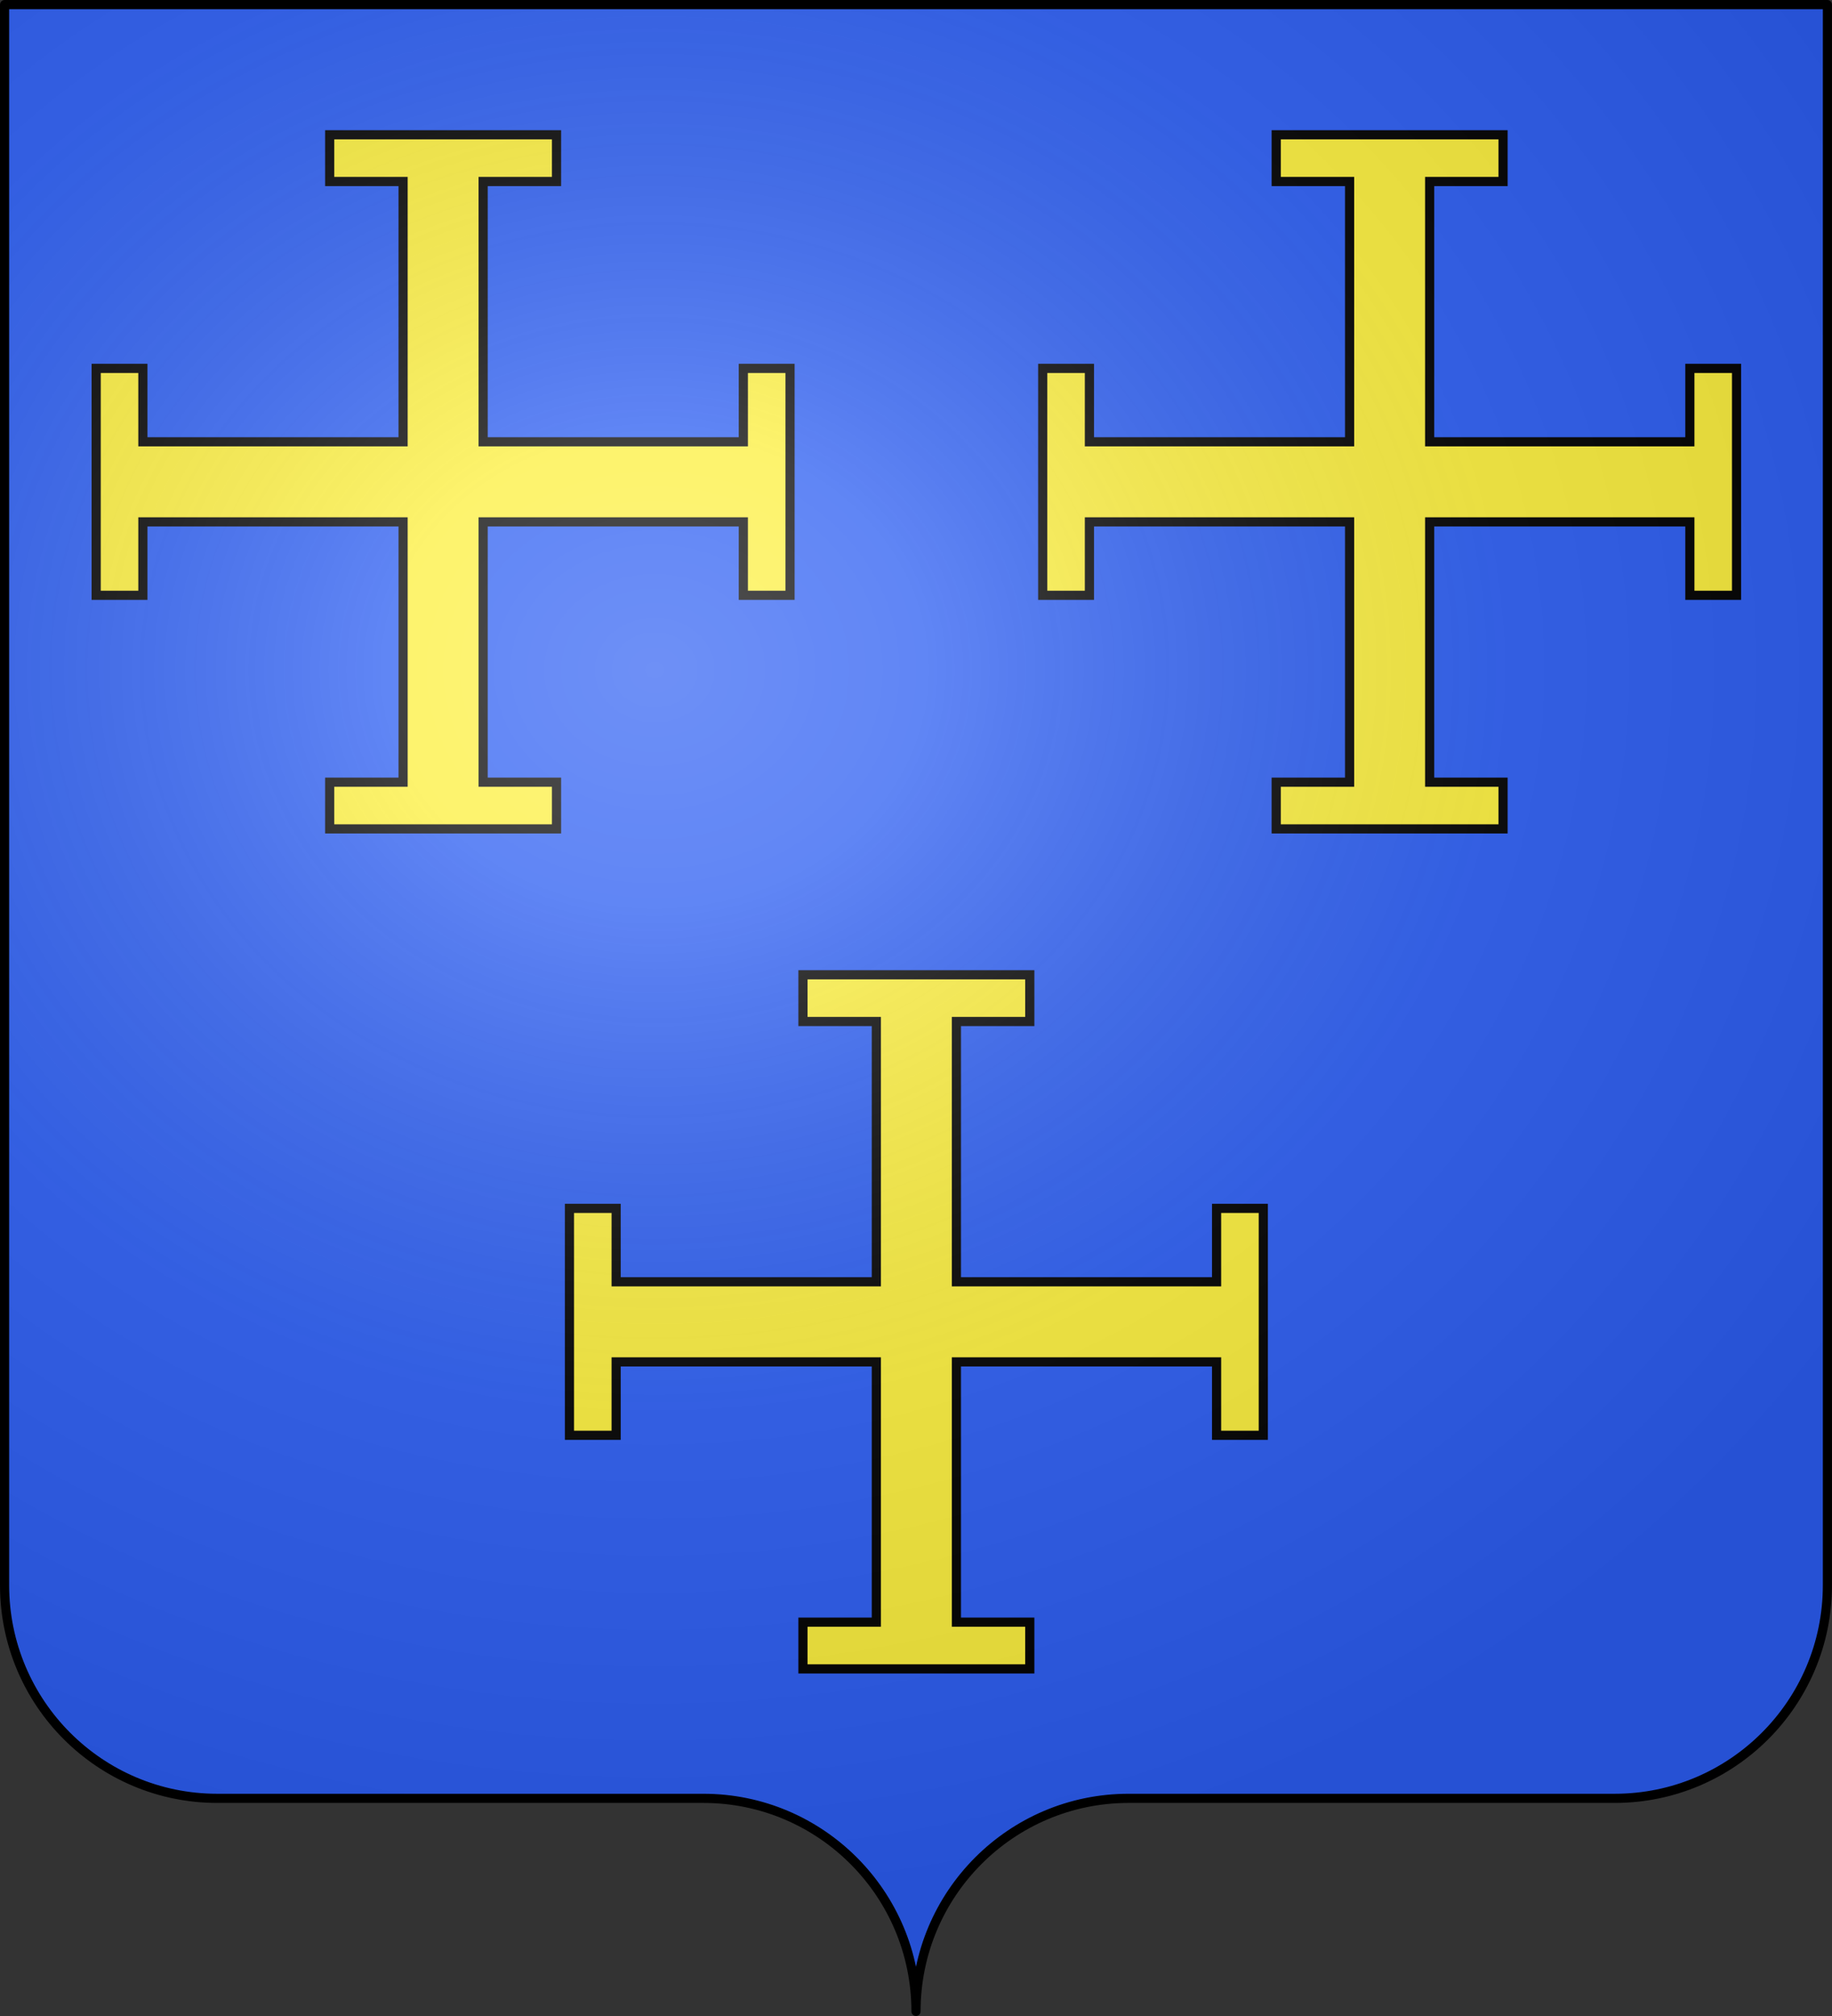 <svg xmlns="http://www.w3.org/2000/svg" xmlns:xlink="http://www.w3.org/1999/xlink" width="600.003" height="660" version="1.0"><rect width="100%" height="100%" fill="#333333" stroke="none"/><desc>Flag of Canton of Valais (Wallis)</desc><defs><g id="d"><path id="c" d="M0 0v1h.5z" transform="rotate(18 3.157 -.5)"/><use xlink:href="#c" width="810" height="540" transform="scale(-1 1)"/></g><g id="e"><use xlink:href="#d" width="810" height="540" transform="rotate(72)"/><use xlink:href="#d" width="810" height="540" transform="rotate(144)"/></g><radialGradient xlink:href="#a" id="l" cx="285.186" cy="200.448" r="300" fx="285.186" fy="200.448" gradientTransform="matrix(1.551 0 0 1.35 -152.894 151.099)" gradientUnits="userSpaceOnUse"/><linearGradient id="a"><stop offset="0" style="stop-color:white;stop-opacity:.314"/><stop offset=".19" style="stop-color:white;stop-opacity:.251"/><stop offset=".6" style="stop-color:#6b6b6b;stop-opacity:.125"/><stop offset="1" style="stop-color:black;stop-opacity:.125"/></linearGradient></defs><g style="display:inline"><g style="fill:#2b5df2"><g style="fill:#2b5df2;stroke:none;display:inline"><path d="M375 860.862c0-38.504 31.203-69.753 69.65-69.753h159.2c38.447 0 69.65-31.25 69.65-69.754V203.862h-597v517.493c0 38.504 31.203 69.754 69.65 69.754h159.2c38.447 0 69.65 31.25 69.65 69.753" style="fill:#2b5df2;fill-opacity:1;fill-rule:nonzero;stroke:none;display:inline" transform="translate(-75 -202.362)"/></g></g></g><g style="display:inline"><g style="stroke:#000;stroke-width:6.872;stroke-opacity:1"><g style="stroke:#000;stroke-width:6.872;stroke-opacity:1;display:inline"><g style="fill:#000;stroke:#000;stroke-width:6.872;stroke-opacity:1"><path d="M181.531 531.02v-35h55v-195h-195v55h-35v-170h35v55h195v-195h-55v-35h170v35h-55v195h195v-55h35v170h-35v-55h-195v195h55v35z" style="fill:#fcef3c;fill-opacity:1;stroke:#000;stroke-width:6.872;stroke-miterlimit:4;stroke-opacity:1;stroke-dasharray:none" transform="matrix(.437 0 0 .437 28.649 39.312)"/></g></g></g><g style="stroke:#000;stroke-width:6.872;stroke-opacity:1"><g style="stroke:#000;stroke-width:6.872;stroke-opacity:1;display:inline"><g style="fill:#000;stroke:#000;stroke-width:6.872;stroke-opacity:1"><path d="M181.531 531.02v-35h55v-195h-195v55h-35v-170h35v55h195v-195h-55v-35h170v35h-55v195h195v-55h35v170h-35v-55h-195v195h55v35z" style="fill:#fcef3c;fill-opacity:1;stroke:#000;stroke-width:6.872;stroke-miterlimit:4;stroke-opacity:1;stroke-dasharray:none" transform="matrix(.437 0 0 .437 338.649 39.312)"/></g></g></g><g style="stroke:#000;stroke-width:6.872;stroke-opacity:1"><g style="stroke:#000;stroke-width:6.872;stroke-opacity:1;display:inline"><g style="fill:#000;stroke:#000;stroke-width:6.872;stroke-opacity:1"><path d="M181.531 531.02v-35h55v-195h-195v55h-35v-170h35v55h195v-195h-55v-35h170v35h-55v195h195v-55h35v170h-35v-55h-195v195h55v35z" style="fill:#fcef3c;fill-opacity:1;stroke:#000;stroke-width:6.872;stroke-miterlimit:4;stroke-opacity:1;stroke-dasharray:none" transform="matrix(.437 0 0 .437 183.649 314.312)"/></g></g></g></g><g style="display:inline"><path d="M76.5 203.862v517.491c0 38.505 31.203 69.755 69.65 69.755h159.2c38.447 0 69.65 31.25 69.65 69.754 0-38.504 31.203-69.754 69.65-69.754h159.2c38.447 0 69.65-31.25 69.65-69.755v-517.49z" style="fill:url(#l);fill-opacity:1;fill-rule:evenodd;stroke:none;stroke-width:3;stroke-linecap:butt;stroke-linejoin:miter;stroke-miterlimit:4;stroke-dasharray:none;stroke-opacity:1;display:inline" transform="translate(-75 -202.362)"/></g><g style="display:inline"><path d="M302.06 658.5c0-38.504 31.203-69.753 69.65-69.753h159.2c38.446 0 69.65-31.25 69.65-69.754V1.5h-597v517.493c0 38.504 31.203 69.754 69.65 69.754h159.2c38.446 0 69.65 31.25 69.65 69.753" style="fill:none;fill-opacity:1;fill-rule:nonzero;stroke:#000;stroke-width:3;stroke-linecap:round;stroke-linejoin:round;stroke-miterlimit:4;stroke-dasharray:none;stroke-dashoffset:0;stroke-opacity:1;display:inline" transform="translate(-2.06)"/></g></svg>